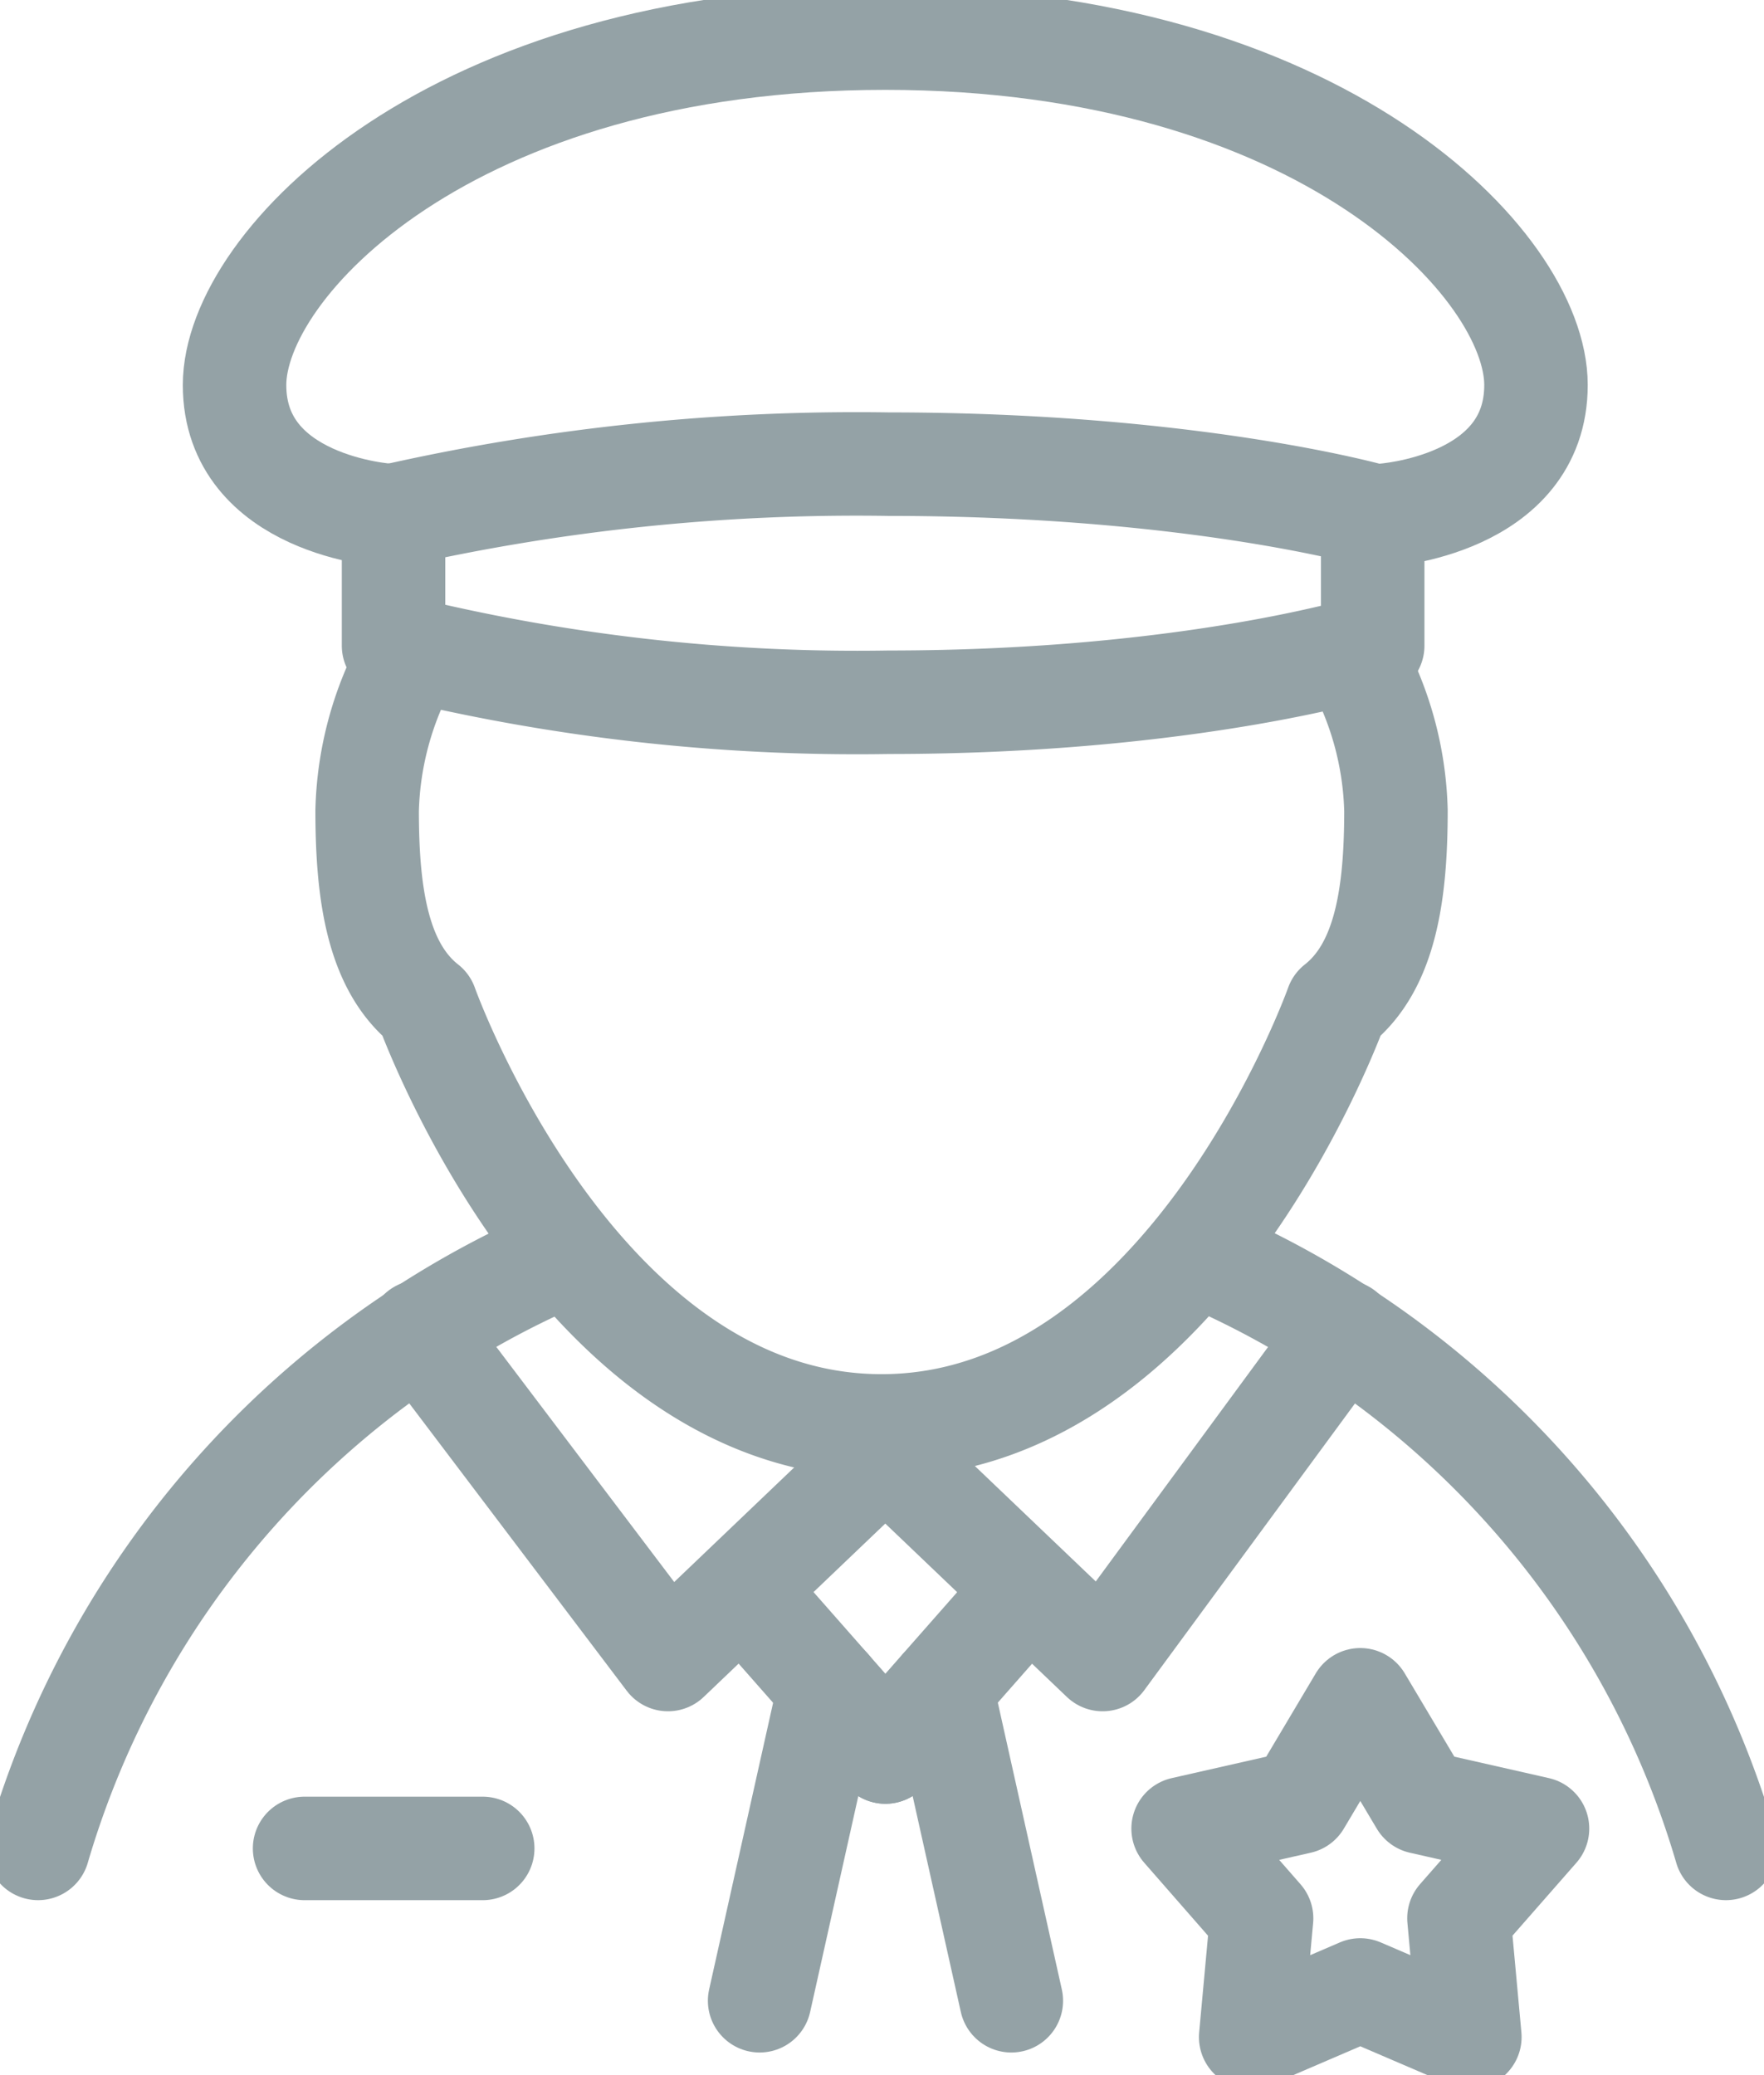 <svg xmlns="http://www.w3.org/2000/svg" xmlns:xlink="http://www.w3.org/1999/xlink" width="68.189" height="80.195" viewBox="0 0 68.189 80.195">
  <defs>
    <clipPath id="clip-path">
      <rect id="Rectangle_19923" data-name="Rectangle 19923" width="68.189" height="80.195" fill="none" stroke="#94a2a6" stroke-width="4"/>
    </clipPath>
  </defs>
  <g id="Group_23366" data-name="Group 23366" clip-path="url(#clip-path)">
    <path id="Path_9300" data-name="Path 9300" d="M45.6,11.121v5.031s-6.978,2.187-18.709,2.187A74.137,74.137,0,0,1,7.75,16.152V11.121A81.321,81.321,0,0,1,26.893,9.138C38.624,9.138,45.6,11.121,45.6,11.121Z" transform="translate(7.463 8.8)" fill="none" stroke="#94a2a6" stroke-linecap="round" stroke-linejoin="round" stroke-width="4"/>
    <path id="Path_9301" data-name="Path 9301" d="M45.366,12.943A12.722,12.722,0,0,1,47,18.857c0,3.223-.406,6.048-2.285,7.524,0,0-5.781,16.261-17.6,16.261S9.511,26.381,9.511,26.381c-1.879-1.476-2.281-4.3-2.281-7.524a12.788,12.788,0,0,1,1.621-5.914" transform="translate(6.962 12.464)" fill="none" stroke="#94a2a6" stroke-linecap="round" stroke-linejoin="round" stroke-width="4"/>
    <path id="Path_9302" data-name="Path 9302" d="M49.015,19.192s5.912-.375,5.912-5.037S46.585.75,29.776.75,4.619,9.491,4.619,14.155s5.912,5.037,5.912,5.037" transform="translate(4.448 0.723)" fill="none" stroke="#94a2a6" stroke-linecap="round" stroke-linejoin="round" stroke-width="4"/>
    <line id="Line_318" data-name="Line 318" x2="6.886" transform="translate(11.774 71.434)" fill="none" stroke="#94a2a6" stroke-linecap="round" stroke-linejoin="round" stroke-width="4"/>
    <path id="Path_9303" data-name="Path 9303" d="M.75,47.629a35.9,35.9,0,0,1,20.334-22.91" transform="translate(0.722 23.804)" fill="none" stroke="#94a2a6" stroke-linecap="round" stroke-linejoin="round" stroke-width="4"/>
    <path id="Path_9304" data-name="Path 9304" d="M43.908,47.606A35.9,35.9,0,0,0,23.687,24.743" transform="translate(22.81 23.827)" fill="none" stroke="#94a2a6" stroke-linecap="round" stroke-linejoin="round" stroke-width="4"/>
    <path id="Path_9305" data-name="Path 9305" d="M17.434,30.868l8.4,8.019,9.312-12.669" transform="translate(16.788 25.247)" fill="none" stroke="#94a2a6" stroke-linecap="round" stroke-linejoin="round" stroke-width="4"/>
    <path id="Path_9306" data-name="Path 9306" d="M26.258,30.868l-8.4,8.019L8.27,26.218" transform="translate(7.963 25.247)" fill="none" stroke="#94a2a6" stroke-linecap="round" stroke-linejoin="round" stroke-width="4"/>
    <line id="Line_319" data-name="Line 319" x1="2.695" y2="12.074" transform="translate(29.364 65.247)" fill="none" stroke="#94a2a6" stroke-linecap="round" stroke-linejoin="round" stroke-width="4"/>
    <line id="Line_320" data-name="Line 320" x2="2.695" y2="12.074" transform="translate(36.399 65.247)" fill="none" stroke="#94a2a6" stroke-linecap="round" stroke-linejoin="round" stroke-width="4"/>
    <line id="Line_321" data-name="Line 321" x2="4.723" y2="5.365" transform="translate(29.502 62.344)" fill="none" stroke="#94a2a6" stroke-linecap="round" stroke-linejoin="round" stroke-width="4"/>
    <line id="Line_322" data-name="Line 322" x1="4.723" y2="5.365" transform="translate(34.226 62.344)" fill="none" stroke="#94a2a6" stroke-linecap="round" stroke-linejoin="round" stroke-width="4"/>
    <path id="Path_9307" data-name="Path 9307" d="M30.148,33.464l2.358,3.959L37,38.442l-3.037,3.465.422,4.589-4.236-1.818L25.912,46.5l.422-4.589L23.3,38.442l4.493-1.019Z" transform="translate(22.434 32.226)" fill="none" stroke="#94a2a6" stroke-linecap="round" stroke-linejoin="round" stroke-width="4"/>
  </g>
</svg>
